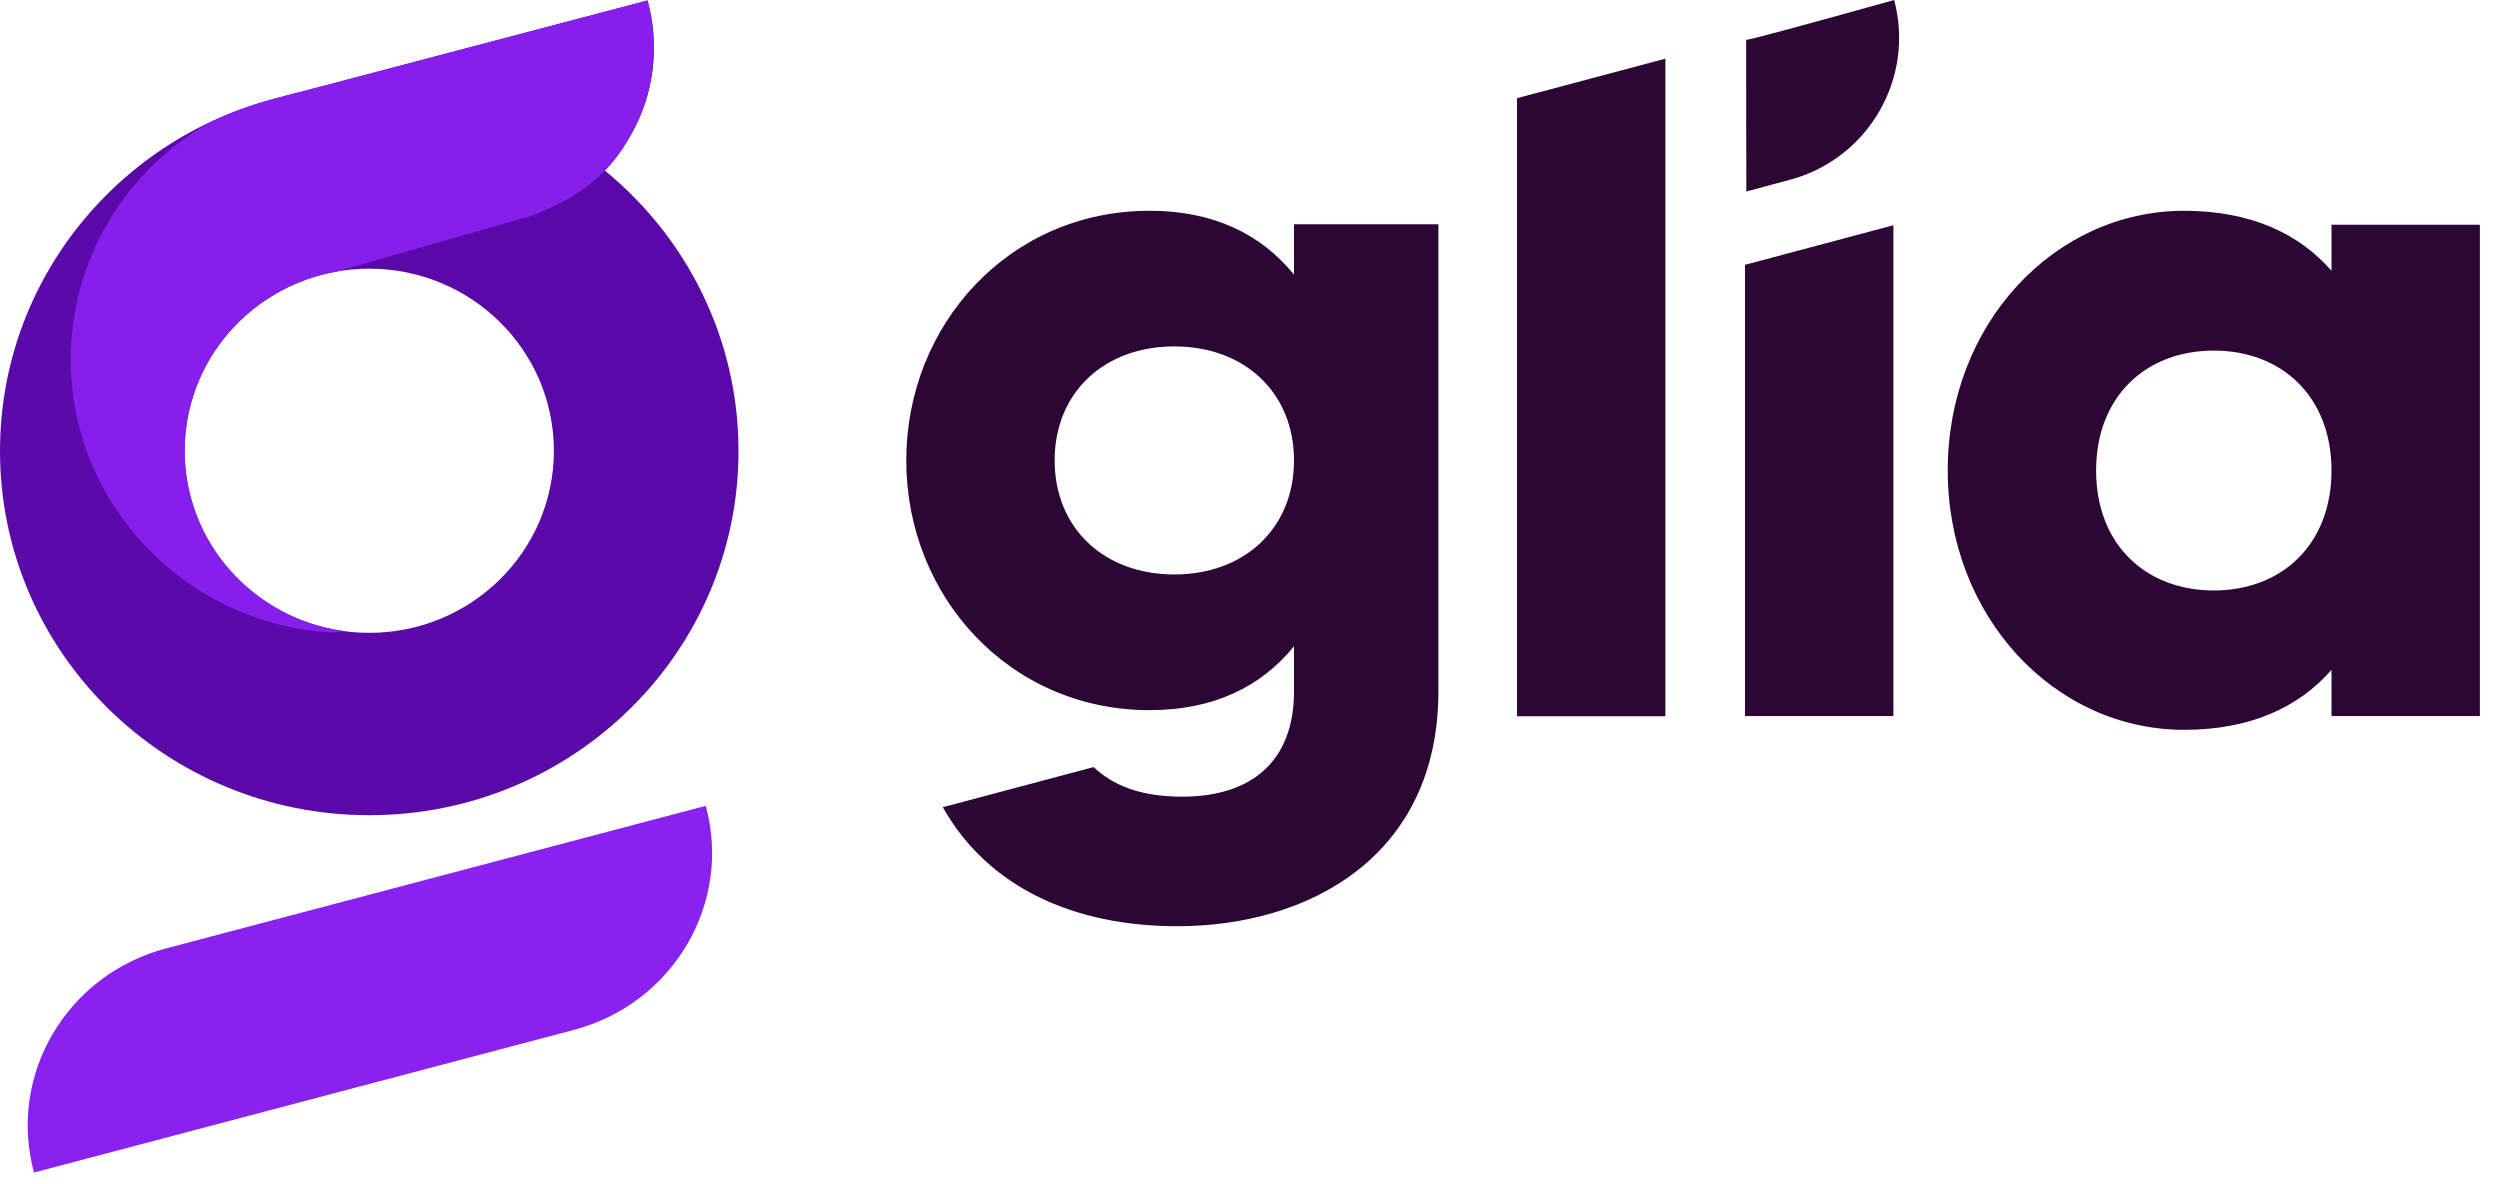 <?xml version="1.0" encoding="UTF-8"?> <svg xmlns="http://www.w3.org/2000/svg" width="247" height="117" viewBox="0 0 247 117" fill="none"><path fill-rule="evenodd" clip-rule="evenodd" d="M172.52 3.933C172.643 3.998 177.514 2.689 187.142 0C189.202 7.722 184.608 15.668 176.882 17.749L172.539 18.919C172.52 18.919 172.52 3.938 172.52 3.938V3.933ZM149.88 9.701L164.539 5.798V70.77H149.88V9.701ZM93.243 79.729L108.048 75.786C109.91 77.544 112.583 78.711 116.806 78.711C123.648 78.711 127.847 75.214 127.847 68.318V63.85C124.621 67.833 119.931 70.163 113.581 70.163C99.704 70.163 89.54 58.896 89.54 45.493C89.54 32.09 99.704 20.823 113.581 20.823C119.933 20.823 124.621 23.154 127.847 27.137V22.158H142.114V68.296C142.114 84.613 129.312 91.511 116.315 91.511C106.151 91.511 97.649 87.723 93.154 79.762L93.24 79.712L93.243 79.729ZM116.023 56.757C122.964 56.757 127.847 52.192 127.847 45.491C127.847 38.789 122.962 34.224 116.023 34.224C109.085 34.224 104.199 38.789 104.199 45.491C104.199 52.192 109.085 56.757 116.023 56.757ZM172.406 70.748V26.163L187.066 22.255V70.748H172.406ZM230.352 22.205H245.012V70.748H230.352V66.182C227.126 69.874 222.34 72.107 215.792 72.107C202.99 72.107 192.435 60.937 192.435 46.466C192.435 31.996 202.99 20.826 215.792 20.826C222.337 20.826 227.129 23.059 230.352 26.751V22.18V22.205ZM218.724 58.338C225.467 58.338 230.352 53.773 230.352 46.489C230.352 39.205 225.467 34.639 218.724 34.639C211.98 34.639 207.095 39.205 207.095 46.489C207.095 53.773 211.98 58.338 218.724 58.338Z" fill="#2C0735"></path><path fill-rule="evenodd" clip-rule="evenodd" d="M36.482 62.525C26.409 62.525 18.241 54.47 18.241 44.535C18.241 34.6 26.407 26.544 36.482 26.544C46.557 26.544 54.723 34.6 54.723 44.535C54.723 54.47 46.557 62.525 36.482 62.525ZM59.774 16.838C61.009 15.556 62.029 14.035 62.936 12.163C64.665 8.539 65.109 4.229 63.983 0.055L63.973 0.045L27.965 9.539C11.925 13.323 0 27.557 0 44.56C0 64.432 16.332 80.543 36.482 80.543C56.632 80.543 72.964 64.432 72.964 44.56C72.964 33.42 67.831 23.465 59.774 16.863" fill="url(#paint0_linear_23_325)"></path><path fill-rule="evenodd" clip-rule="evenodd" d="M63.978 0.057L63.973 0.045L30.371 8.899C28.235 9.41 23.393 10.625 20.096 12.454C12.236 17.204 6.993 25.757 6.993 35.518C6.993 49.857 18.305 61.582 32.607 62.486C32.812 62.471 33.224 62.478 33.538 62.436C33.703 62.411 33.874 62.386 34.017 62.356C25.113 61.166 18.246 53.643 18.246 44.532C18.246 35.69 24.717 28.344 33.239 26.833L52.441 21.341C57.734 19.312 60.683 16.823 62.938 12.163C64.667 8.539 65.112 4.229 63.986 0.055" fill="url(#paint1_linear_23_325)"></path><path fill-rule="evenodd" clip-rule="evenodd" d="M51.957 84.31L16.401 93.704C6.583 96.298 0.741 106.211 3.359 115.845L56.694 101.755C66.512 99.161 72.349 89.249 69.731 79.615L51.952 84.312L51.957 84.31Z" fill="url(#paint2_linear_23_325)"></path><defs><linearGradient id="paint0_linear_23_325" x1="2708.94" y1="7146.6" x2="6187.39" y2="1991.6" gradientUnits="userSpaceOnUse"><stop stop-color="#861EEC"></stop><stop offset="1" stop-color="#47018C"></stop></linearGradient><linearGradient id="paint1_linear_23_325" x1="2882.88" y1="1537.38" x2="875.259" y2="5430.4" gradientUnits="userSpaceOnUse"><stop stop-color="#861EEC"></stop><stop offset="1" stop-color="#47018C"></stop></linearGradient><linearGradient id="paint2_linear_23_325" x1="663.914" y1="2092.6" x2="6034.38" y2="660.867" gradientUnits="userSpaceOnUse"><stop stop-color="#8922EE"></stop><stop offset="1" stop-color="#692DBE"></stop></linearGradient></defs></svg> 